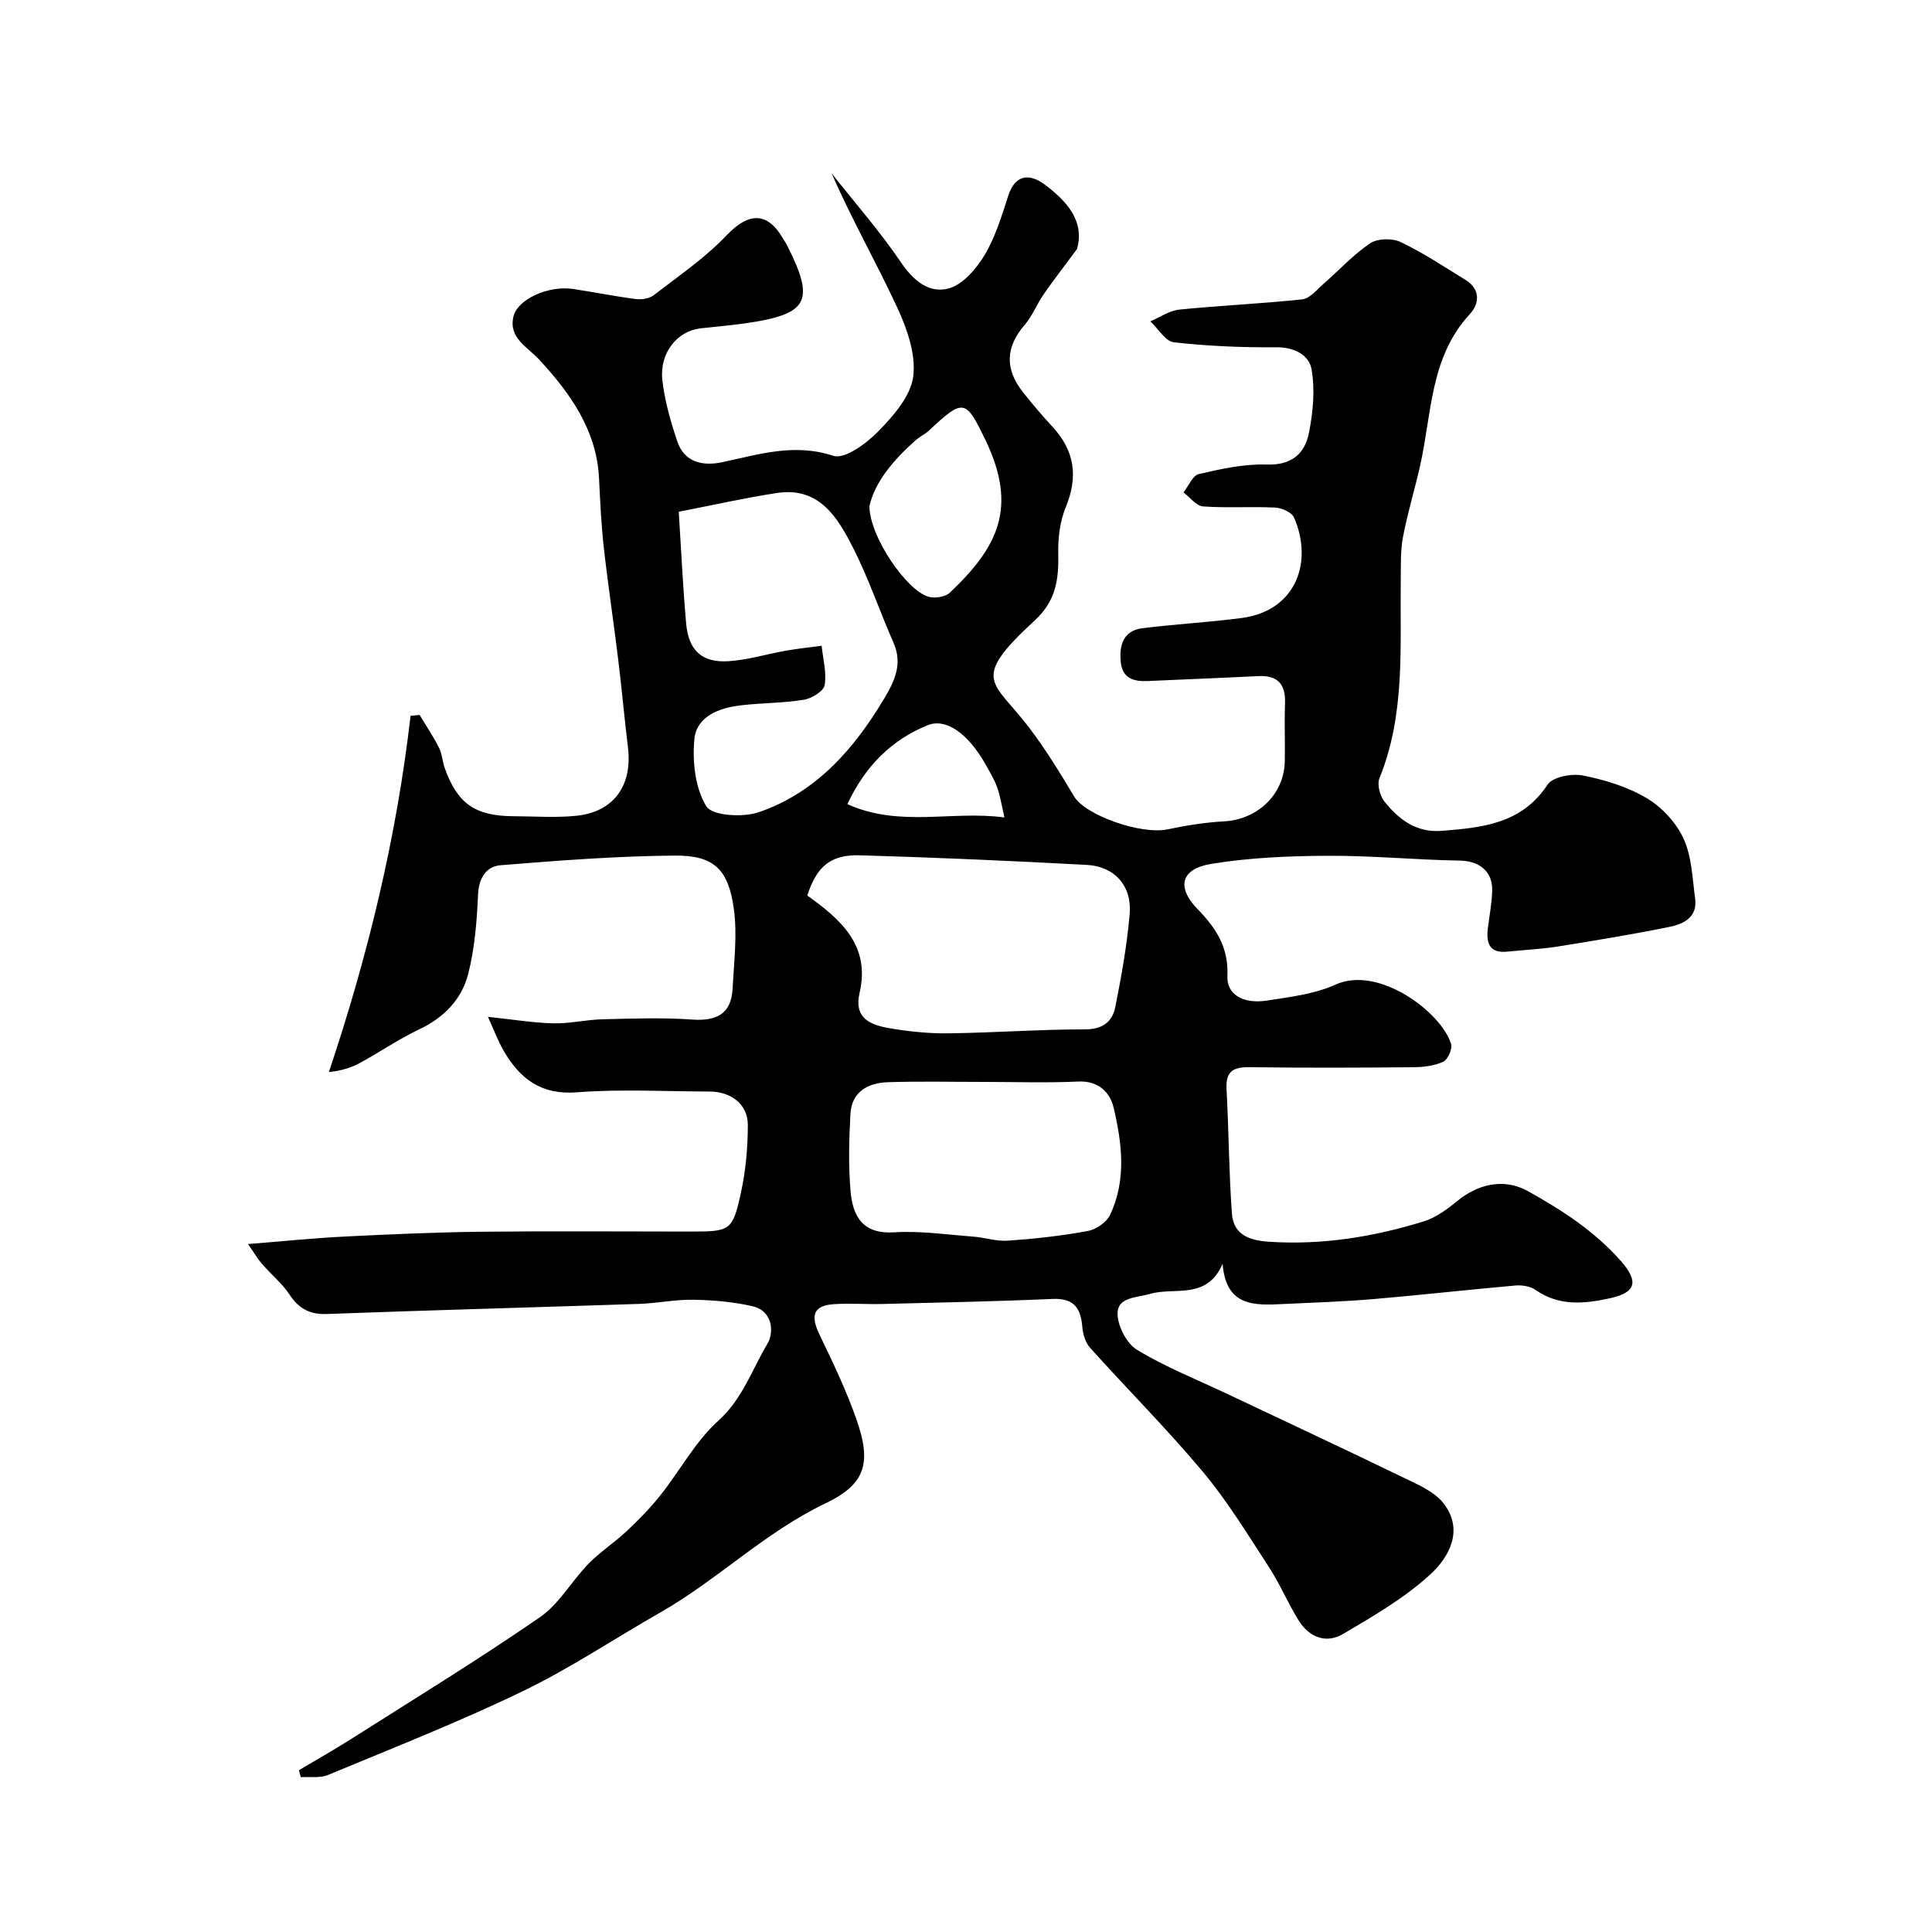 <svg enable-background="new 0 0 400 400" viewBox="0 0 400 400" xmlns="http://www.w3.org/2000/svg"><path d="m61.89 366.5c3.6-2.15 7.26-4.21 10.8-6.45 13.07-8.3 26.28-16.4 39.03-25.17 4.03-2.77 6.63-7.54 10.15-11.15 2.4-2.46 5.36-4.36 7.87-6.72 2.48-2.33 4.89-4.79 7-7.45 4.06-5.11 7.24-11.14 12-15.43 5.02-4.53 6.94-10.57 10.15-15.93 1.4-2.33 1.13-6.81-3.13-7.77-3.96-.9-8.1-1.26-12.17-1.33-3.76-.07-7.53.73-11.3.86-21.53.72-43.07 1.29-64.6 2.09-3.59.13-5.82-1.12-7.76-4.04-1.53-2.31-3.79-4.14-5.63-6.27-.99-1.14-1.76-2.47-2.95-4.17 7.22-.58 13.56-1.23 19.9-1.55 9.42-.47 18.85-.89 28.29-1 14.5-.16 29-.04 43.5-.04 8.13 0 8.63-.14 10.34-7.95 1.01-4.6 1.45-9.41 1.45-14.12.01-4.25-3.44-6.91-7.9-6.92-9.17-.02-18.37-.54-27.48.16-7.48.58-11.84-2.84-15.2-8.65-1.12-1.94-1.91-4.08-3.23-6.98 5.02.53 9.24 1.24 13.48 1.35 3.42.08 6.86-.76 10.3-.84 6.19-.15 12.4-.37 18.56.06 5.06.35 8.06-1.22 8.32-6.45.28-5.5 1-11.11.25-16.49-1.13-8.21-4.16-11.08-12.22-11.01-12.04.1-24.08 1.02-36.09 2-2.86.23-4.48 2.54-4.64 5.99-.25 5.54-.68 11.19-2.05 16.54-1.34 5.22-5.01 9.02-10.12 11.44-4.23 2-8.13 4.69-12.25 6.94-1.79.98-3.77 1.62-6.47 1.91 8.11-24.17 14.02-48.61 16.91-73.76.63-.06 1.25-.12 1.88-.18 1.35 2.26 2.83 4.45 4.01 6.79.65 1.28.7 2.84 1.19 4.22 2.63 7.36 6.3 9.92 14.24 9.96 4.33.02 8.7.34 12.99-.09 7.77-.79 11.67-6.27 10.7-14.19-.74-6.02-1.27-12.07-2.01-18.1-.95-7.79-2.13-15.55-3-23.34-.53-4.74-.74-9.52-.98-14.29-.5-9.94-5.96-17.54-12.26-24.4-2.56-2.78-6.44-4.54-5.48-8.95.82-3.74 7.35-6.55 12.32-5.81 4.35.65 8.66 1.53 13.01 2.09 1.2.16 2.8-.08 3.72-.78 5.19-4 10.69-7.76 15.17-12.47 4.5-4.73 8.42-4.89 11.69.86.25.43.55.83.77 1.27 5.85 11.61 4.44 14.27-8.64 16.15-3.08.44-6.19.69-9.28 1.04-4.8.54-8.52 5.07-7.91 10.68.47 4.3 1.71 8.58 3.09 12.71 1.46 4.38 5.32 5.16 9.23 4.34 7.62-1.6 14.91-4.02 23.07-1.34 2.36.78 6.88-2.56 9.33-5.07 3.12-3.2 6.69-7.27 7.22-11.34.6-4.56-1.26-9.87-3.3-14.27-4.28-9.26-9.38-18.14-13.58-27.79 4.82 6.11 9.98 11.98 14.34 18.41 2.62 3.86 5.91 6.56 10.01 5.37 2.91-.85 5.64-4.09 7.34-6.93 2.21-3.72 3.51-8.03 4.86-12.2 1.48-4.59 4.54-4.59 7.53-2.36 4.53 3.39 8.35 7.53 6.72 13.36-2.32 3.14-4.72 6.23-6.95 9.44-1.39 2-2.28 4.4-3.85 6.22-3.96 4.58-4.25 9.1-.38 14.01 1.94 2.45 3.97 4.84 6.09 7.13 4.69 5.08 5.32 10.41 2.74 16.7-1.2 2.92-1.61 6.38-1.54 9.58.12 5.33-.48 9.79-4.85 13.81-13.62 12.53-8.61 12.41-1.16 22.23 3.42 4.5 6.39 9.37 9.3 14.23 2.32 3.88 13.8 7.96 19.34 6.81 3.83-.8 7.73-1.44 11.63-1.65 6.97-.36 12.5-5.55 12.64-12.42.08-4-.1-8 .05-12s-1.51-5.87-5.58-5.66c-7.6.39-15.2.66-22.8 1.02-2.98.14-5.33-.54-5.64-4.03-.31-3.46.57-6.42 4.52-6.91 6.83-.85 13.71-1.21 20.53-2.11 11.42-1.51 14.78-11.8 10.84-20.78-.47-1.08-2.5-2.01-3.85-2.08-4.99-.25-10.01.12-14.98-.24-1.42-.1-2.71-1.89-4.06-2.9 1.05-1.32 1.89-3.51 3.18-3.8 4.59-1.06 9.36-2.13 14.02-1.97 5.2.18 7.93-2.25 8.78-6.59.84-4.29 1.28-8.92.53-13.16-.51-2.89-3.52-4.56-7.26-4.53-7.08.06-14.2-.24-21.24-1.03-1.76-.2-3.25-2.83-4.87-4.34 1.99-.84 3.93-2.22 5.99-2.43 8.48-.86 17.01-1.21 25.48-2.13 1.57-.17 3.02-2.02 4.41-3.23 3.22-2.8 6.13-6.03 9.65-8.38 1.53-1.02 4.58-1.07 6.31-.24 4.66 2.23 9 5.12 13.42 7.84 3.13 1.92 2.87 4.93.91 7.04-8.34 9-7.89 20.72-10.35 31.56-1.11 4.89-2.59 9.71-3.52 14.64-.55 2.91-.42 5.95-.46 8.94-.18 13.79.99 27.71-4.41 40.98-.53 1.3.1 3.66 1.04 4.84 2.95 3.69 6.61 6.47 11.79 6.06 8.4-.66 16.59-1.41 21.97-9.56 1.07-1.62 5.02-2.36 7.33-1.9 4.57.91 9.28 2.34 13.24 4.71 3.14 1.87 6.09 5.08 7.6 8.38 1.7 3.73 1.83 8.22 2.39 12.41.52 3.91-2.46 5.27-5.4 5.86-7.67 1.55-15.4 2.83-23.13 4.06-3.4.54-6.86.68-10.29 1.04-3.91.41-4.47-1.88-4.08-4.98.32-2.59.84-5.19.88-7.79.06-3.95-2.82-6.01-6.64-6.07-9.14-.15-18.27-1.05-27.4-1-8.04.04-16.17.38-24.08 1.67-6.3 1.02-7.35 4.78-2.83 9.42 3.93 4.02 6.39 8.01 6.13 13.84-.17 3.76 3.25 5.81 8.16 5.05 4.82-.74 9.88-1.34 14.23-3.31 8.99-4.07 21.96 5.82 23.92 12.28.31 1.03-.67 3.24-1.61 3.68-1.85.86-4.1 1.13-6.18 1.15-11.33.1-22.67.14-34-.01-3.38-.04-4.9.92-4.7 4.53.47 8.58.49 17.18 1.11 25.75.32 4.37 3.51 5.59 7.69 5.86 11.01.72 21.65-1 32.07-4.23 2.55-.79 4.91-2.58 7.03-4.3 3.82-3.1 9.21-4.89 14.51-1.94 7.12 3.96 13.78 8.29 19.2 14.42 3.77 4.27 3.21 6.56-2.19 7.74-5.28 1.16-10.54 1.71-15.43-1.71-1.09-.76-2.81-1.04-4.18-.92-9.8.86-19.57 1.98-29.37 2.81-6.25.53-12.53.73-18.8 1.03-5.85.28-11.75.57-12.45-8.32-3.31 7.55-9.94 4.75-14.9 6.19-2.81.82-6.73.65-6.85 3.92-.09 2.58 1.84 6.36 4.04 7.69 5.95 3.61 12.51 6.2 18.83 9.2 12.11 5.73 24.25 11.4 36.3 17.24 2.97 1.44 6.41 2.88 8.32 5.34 4.27 5.5 1.19 11.12-2.78 14.75-5.32 4.87-11.76 8.61-18.03 12.3-3.53 2.08-7.05.66-9.21-2.84-2.21-3.58-3.86-7.52-6.15-11.04-4.36-6.69-8.54-13.58-13.64-19.68-7.42-8.87-15.62-17.07-23.36-25.68-.97-1.08-1.5-2.86-1.62-4.36-.32-3.94-1.79-5.96-6.17-5.77-11.76.52-23.53.75-35.3 1.05-3.34.08-6.7-.19-10.03.04-4.62.32-4.6 2.79-2.88 6.36 2.75 5.72 5.52 11.48 7.61 17.46 3.12 8.92 2.03 13.38-6.36 17.39-12.57 6-22.38 15.85-34.3 22.65-9.49 5.41-18.63 11.54-28.44 16.28-13.17 6.35-26.81 11.72-40.33 17.34-1.64.68-3.72.32-5.6.45-.14-.48-.27-.96-.39-1.45zm105.25-181.09c6.88 4.92 13.11 10.31 10.83 20.13-1.25 5.35 2.31 6.66 6.14 7.33 4.03.7 8.17 1.12 12.25 1.07 9.42-.12 18.84-.82 28.26-.82 3.67 0 5.67-1.56 6.29-4.63 1.27-6.38 2.43-12.82 2.98-19.29.49-5.77-3.13-9.82-8.85-10.13-15.67-.84-31.34-1.54-47.02-1.99-6.1-.18-8.95 2.37-10.88 8.33zm-26.61-79.46c.53 8.36.87 15.78 1.53 23.17.5 5.52 3.24 8.1 8.7 7.78 4.01-.24 7.95-1.48 11.93-2.18 2.46-.43 4.94-.69 7.42-1.02.28 2.73 1.07 5.56.62 8.16-.22 1.26-2.68 2.76-4.31 3.02-4.37.7-8.86.64-13.26 1.18s-8.97 2.34-9.4 6.99c-.43 4.62.15 10.13 2.48 13.89 1.23 1.98 7.57 2.34 10.85 1.22 11.85-4.06 19.73-13.06 25.99-23.56 2.11-3.54 3.84-7.13 1.93-11.48-2.88-6.55-5.18-13.39-8.42-19.76-3.19-6.27-7.02-12.63-15.75-11.29-6.58 1-13.07 2.48-20.31 3.88zm63.27 118.05c-6.66 0-13.33-.16-19.99.06-4.12.13-7.49 1.99-7.74 6.59-.29 5.31-.43 10.69.03 15.98.49 5.62 2.84 8.9 9.04 8.51 5.39-.34 10.85.47 16.27.88 2.44.18 4.89 1.02 7.28.85 5.54-.39 11.1-1 16.56-2.01 1.72-.32 3.88-1.83 4.6-3.37 3.39-7.2 2.46-14.81.71-22.17-.74-3.12-3.1-5.59-7.28-5.4-6.47.3-12.98.08-19.48.08zm-23.8-119.21c.03 6.25 7.61 17.4 12.23 18.76 1.31.38 3.48.05 4.42-.84 9.9-9.37 14.11-17.58 7.42-31.51-4.13-8.61-4.58-8.75-11.71-2.08-.82.77-1.91 1.25-2.75 2-4.61 4.07-8.46 8.63-9.61 13.67zm27.96 64.46c-.58-2.49-.85-4.42-1.5-6.22-.6-1.67-1.55-3.23-2.43-4.8-3.5-6.21-8.1-9.67-12.01-8.07-7.45 3.04-12.88 8.44-16.58 16.33 10.85 4.89 21.7 1.28 32.52 2.76z" fill="#000001"/></svg>
